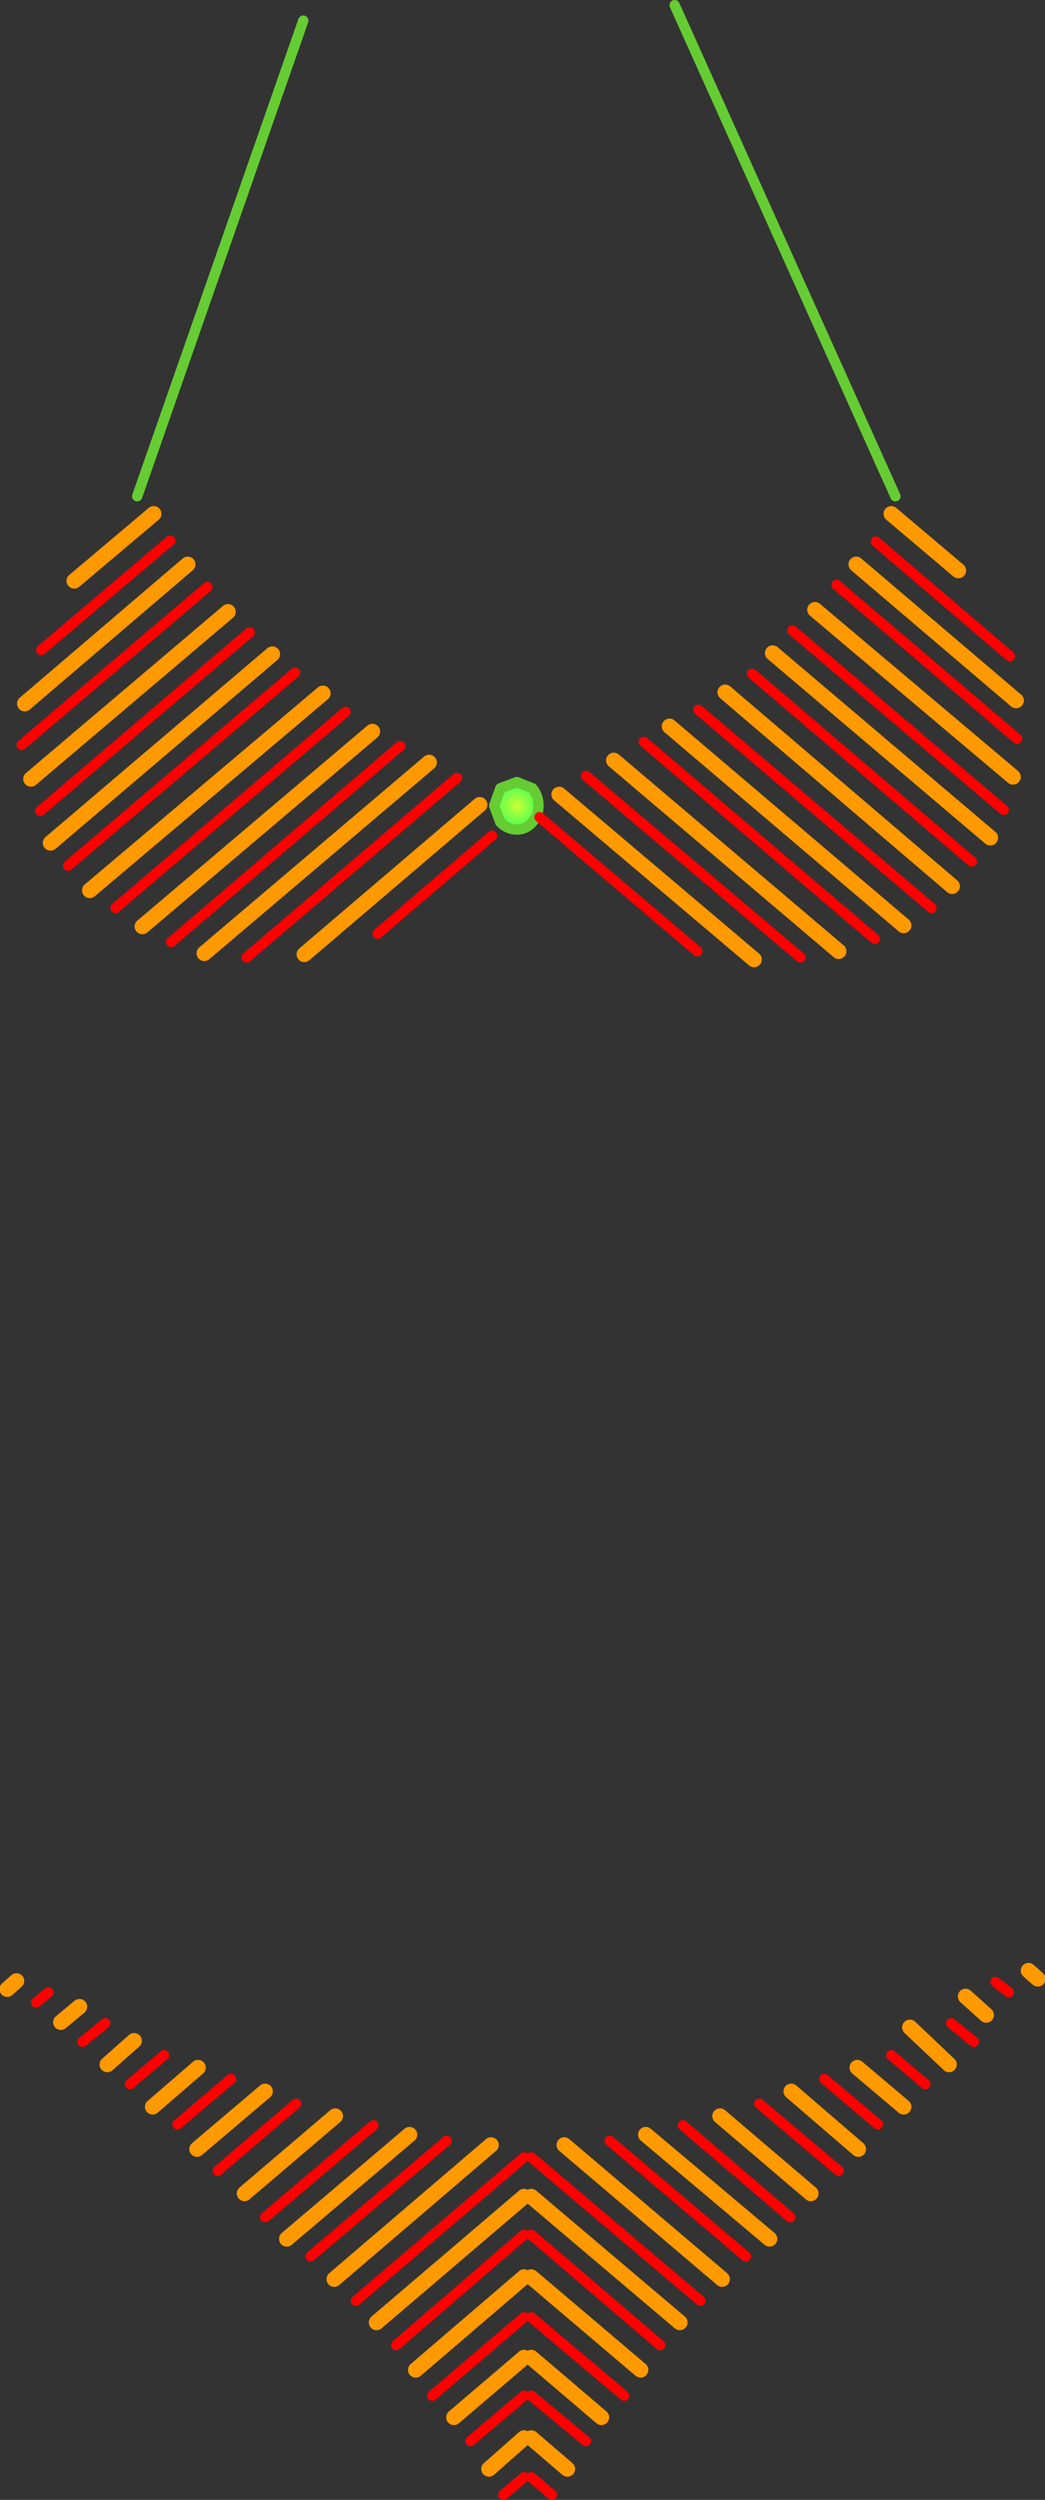 <?xml version="1.0" encoding="UTF-8" standalone="no"?>
<svg xmlns:xlink="http://www.w3.org/1999/xlink" height="121.15px" width="50.65px" xmlns="http://www.w3.org/2000/svg">
  <rect width="100%" height="100%" fill="#333333" stroke="none"/>
  <g transform="matrix(1.0, 0.0, 0.0, 1.0, 26.05, 61.7)">
    <path d="M-2.1 -22.65 L-1.8 -23.5 -1.0 -23.8 -0.25 -23.5 Q0.05 -23.15 0.05 -22.65 0.05 -22.2 -0.25 -21.85 -0.55 -21.5 -1.0 -21.5 -1.45 -21.5 -1.8 -21.85 L-2.1 -22.65" fill="url(#gradient0)" fill-rule="evenodd" stroke="none"/>
    <path d="M-2.1 -22.65 L-1.8 -23.5 -1.0 -23.8 -0.25 -23.5 Q0.05 -23.15 0.05 -22.65 0.05 -22.2 -0.25 -21.85 -0.55 -21.5 -1.0 -21.5 -1.45 -21.5 -1.8 -21.85 L-2.1 -22.65 Z" fill="none" stroke="#66cc33" stroke-linecap="round" stroke-linejoin="round" stroke-width="0.5"/>
    <path d="M-19.4 -37.65 L-11.35 -60.7" fill="none" stroke="#66cc33" stroke-linecap="round" stroke-linejoin="round" stroke-width="0.5"/>
    <path d="M6.65 -61.45 L17.35 -37.65" fill="none" stroke="#66cc33" stroke-linecap="round" stroke-linejoin="round" stroke-width="0.5"/>
    <path d="M1.05 -23.2 L10.5 -15.2 M15.45 -34.35 L23.2 -27.75 M3.7 -24.85 L14.6 -15.6 M11.4 -30.05 L21.95 -21.1 M17.15 -36.8 L20.4 -34.05 M9.1 -28.15 L20.1 -18.75 M6.4 -26.5 L17.75 -16.85 M13.45 -32.15 L23.05 -24.05 M1.3 42.25 L8.95 48.75 M15.5 38.5 L17.75 40.4 M12.3 39.65 L15.55 42.45 M5.25 41.75 L11.25 46.8 M8.85 40.85 L13.25 44.6 M18.05 36.55 L19.95 38.35 M-2.8 -22.7 L-11.3 -15.45 M-16.95 -34.35 L-24.85 -27.6 M-12.85 -30.0 L-23.6 -20.85 M-15.0 -32.05 L-24.55 -23.95 M-5.25 -24.75 L-16.15 -15.5 M-18.6 -36.8 L-22.45 -33.55 M-10.4 -28.1 L-21.7 -18.55 M-8.0 -26.25 L-19.15 -16.8 M-0.3 52.55 L3.1 55.45 M-0.3 56.45 L1.45 57.95 M-0.3 48.65 L5.0 53.15 M-0.3 44.75 L6.9 50.85" fill="none" stroke="#ff9900" stroke-linecap="round" stroke-linejoin="round" stroke-width="0.75"/>
    <path d="M23.8 33.8 L24.25 34.2 M20.75 35.05 L21.75 35.95 M-22.2 35.55 L-23.1 36.3 M-25.25 34.3 L-25.7 34.7 M-13.2 39.65 L-16.5 42.45 M-16.45 38.5 L-18.65 40.4 M-2.25 42.25 L-9.85 48.75 M-9.8 40.85 L-14.2 44.6 M-6.2 41.75 L-12.15 46.8 M-19.55 37.2 L-20.85 38.35 M-0.65 56.45 L-2.35 57.95 M-0.65 52.55 L-4.05 55.45 M-0.65 44.75 L-7.8 50.85 M-0.65 48.65 L-5.9 53.15" fill="none" stroke="#ff9900" stroke-linecap="round" stroke-linejoin="round" stroke-width="0.75"/>
    <path d="M0.1 -22.1 L7.75 -15.6 M2.35 -24.1 L12.75 -15.3 M16.4 -35.45 L22.9 -29.9 M14.5 -33.35 L23.25 -25.9 M5.15 -25.75 L16.35 -16.2 M10.4 -29.05 L21.05 -19.95 M7.8 -27.3 L19.1 -17.7 M12.35 -31.15 L22.6 -22.45 M3.5 42.05 L10.1 47.65 M17.15 37.9 L18.8 39.3 M13.9 39.05 L16.5 41.25 M10.75 40.25 L14.6 43.5 M7.05 41.3 L12.25 45.75 M22.2 34.35 L22.85 34.85 M20.05 36.35 L21.15 37.25 M-2.2 -21.2 L-7.75 -16.45 M-3.9 -24.0 L-14.1 -15.3 M-17.8 -35.5 L-24.05 -30.2 M-16.0 -33.25 L-25.0 -25.6 M-11.75 -29.1 L-22.75 -19.75 M-13.95 -31.05 L-24.1 -22.4 M-6.65 -25.55 L-17.75 -16.05 M-9.3 -27.2 L-20.45 -17.7 M-23.7 34.85 L-24.3 35.35 M-20.95 36.35 L-22.05 37.25 M-11.7 40.25 L-15.5 43.5 M-14.85 39.05 L-17.45 41.25 M-18.1 37.9 L-19.75 39.3 M-7.95 41.3 L-13.2 45.75 M-4.4 42.05 L-11.0 47.65 M-0.65 54.4 L-3.25 56.6 M-0.65 50.6 L-5.1 54.4 M-0.65 58.35 L-1.65 59.2 M-0.65 42.85 L-8.8 49.8 M-0.65 46.6 L-6.85 51.95 M-0.3 58.35 L0.7 59.2 M-0.3 50.6 L4.2 54.4 M-0.3 54.4 L2.35 56.6 M-0.3 46.6 L5.95 51.95 M-0.3 42.85 L7.9 49.8" fill="none" stroke="#ff0000" stroke-linecap="round" stroke-linejoin="round" stroke-width="0.5"/>
  </g>
  <defs>
    <radialGradient cx="0" cy="0" gradientTransform="matrix(0.002, 0.0, 0.0, -0.002, -1.0, -22.65)" gradientUnits="userSpaceOnUse" id="gradient0" r="819.2" spreadMethod="pad">
      <stop offset="0.0" stop-color="#ccff33"/>
      <stop offset="1.0" stop-color="#00ff66"/>
    </radialGradient>
  </defs>
</svg>
